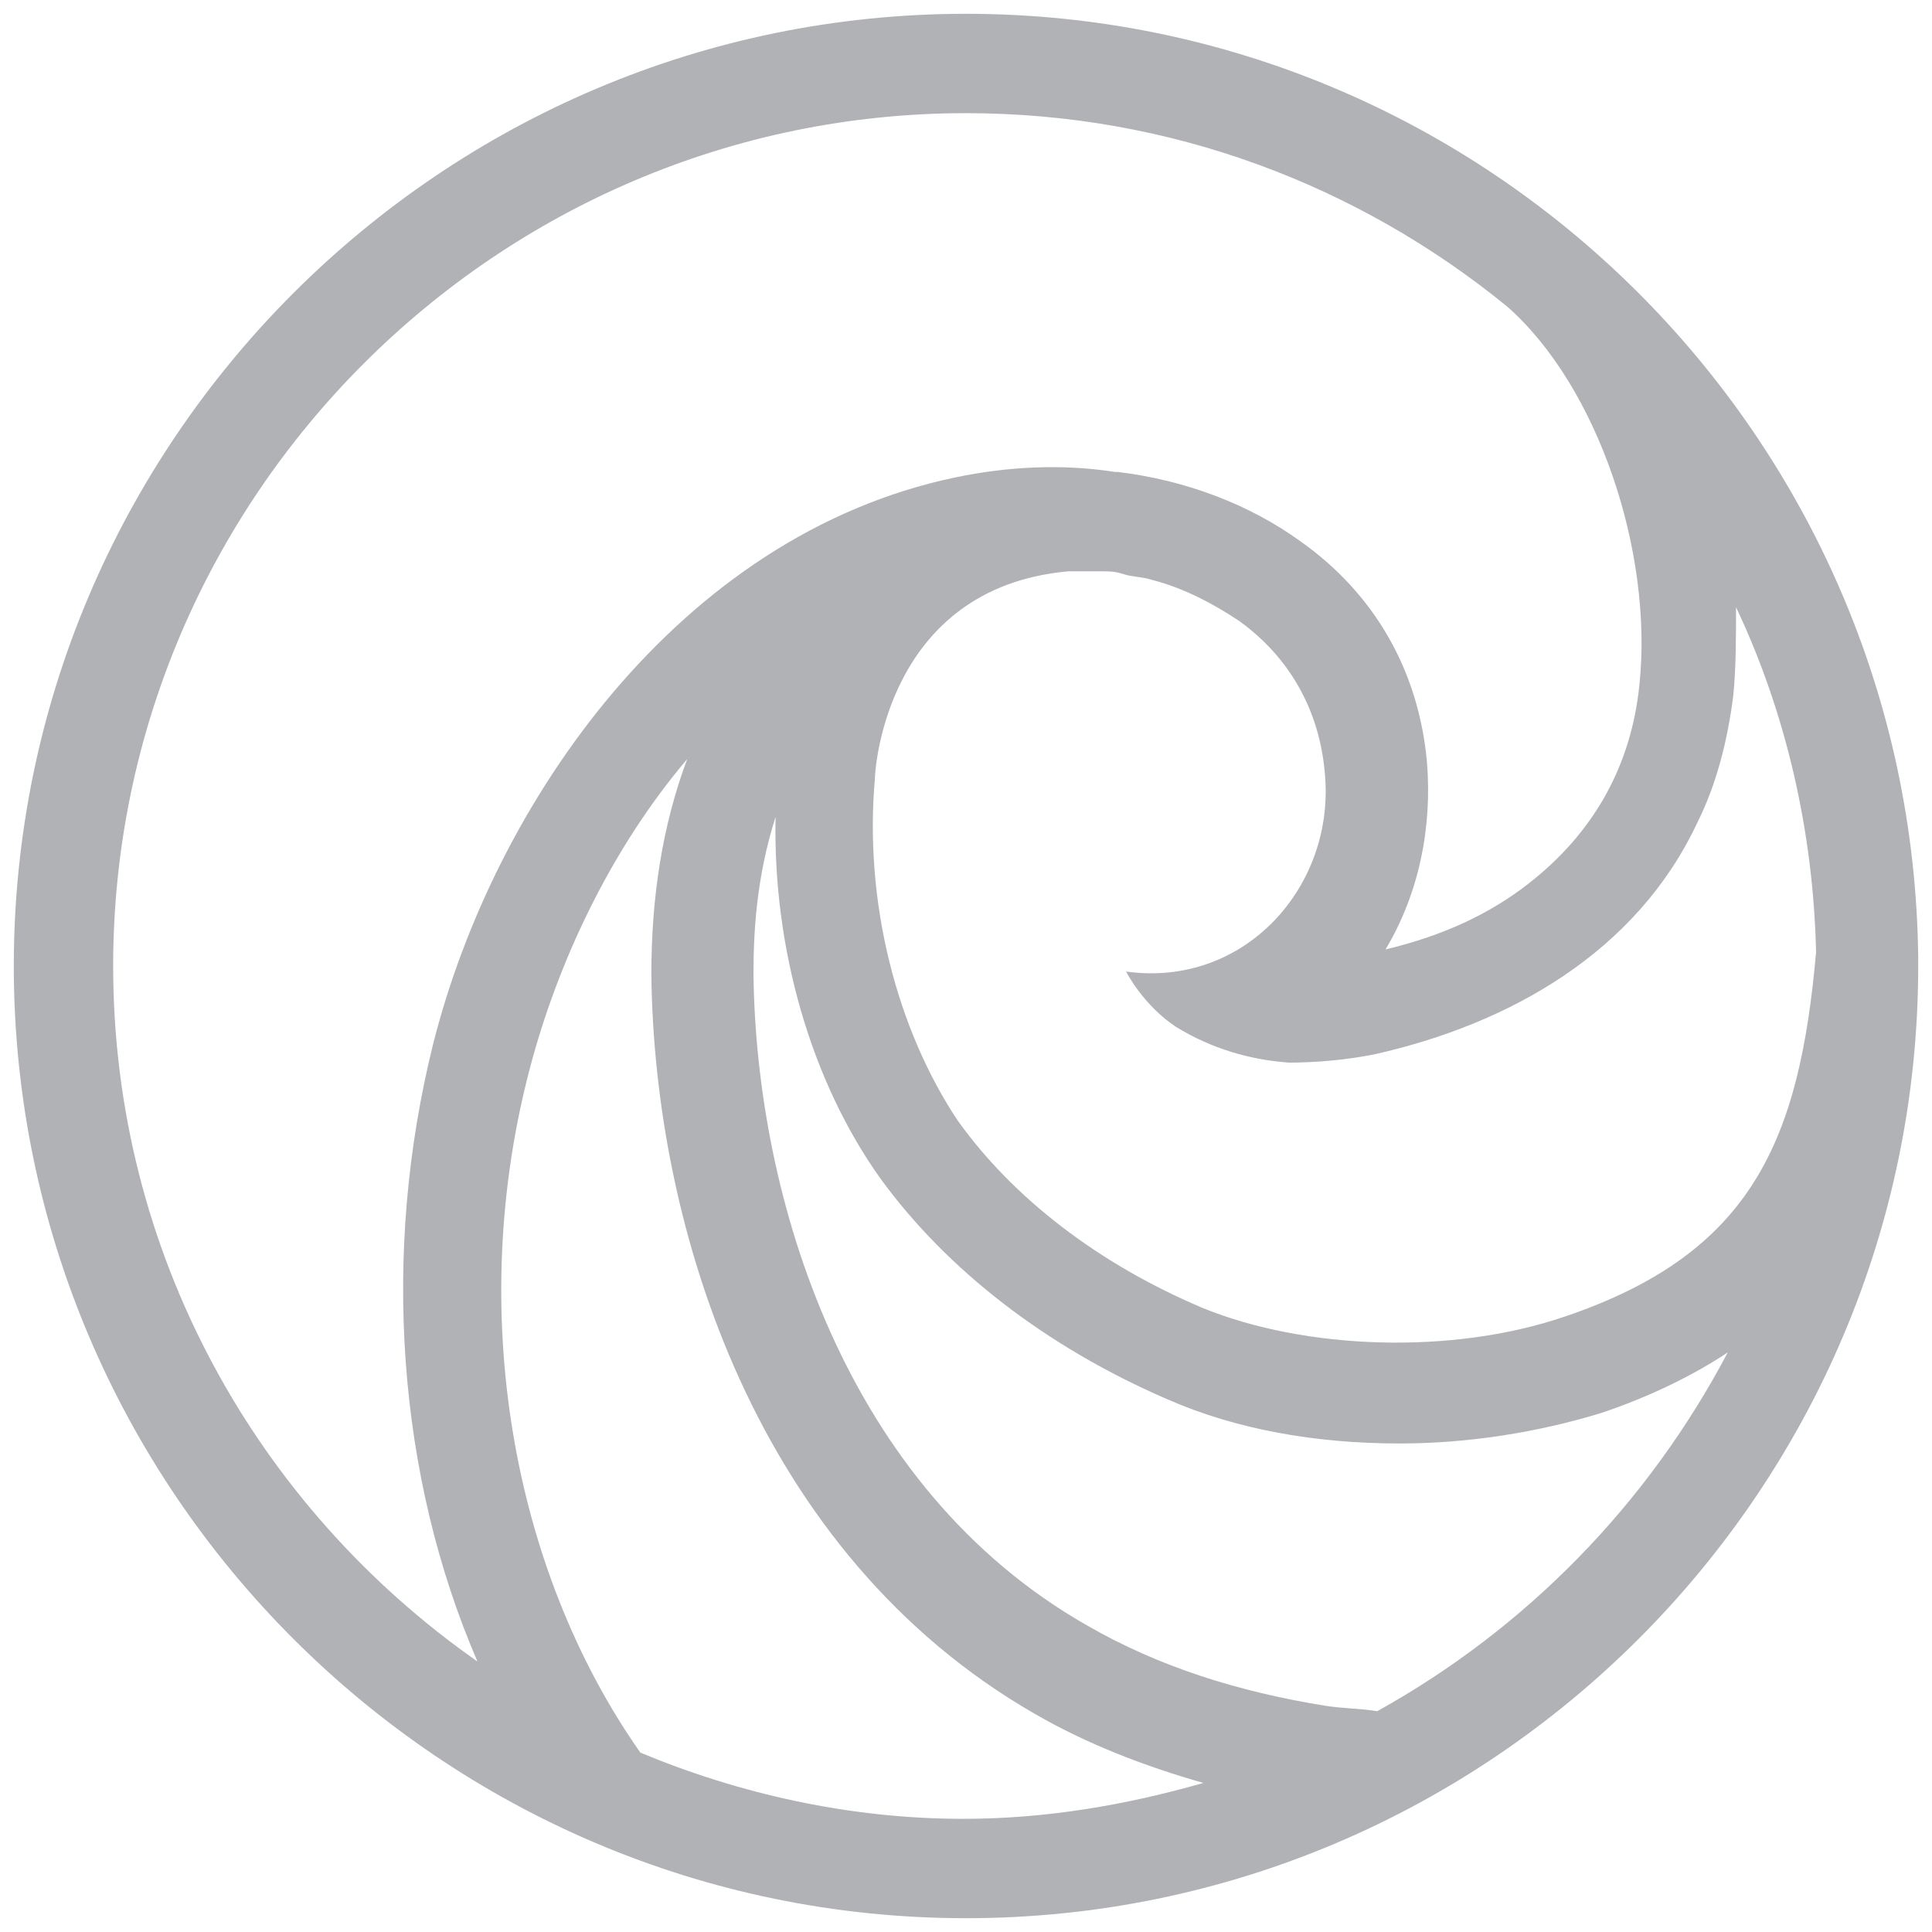 <?xml version="1.0" encoding="utf-8"?>
<!-- Generator: Adobe Illustrator 24.0.1, SVG Export Plug-In . SVG Version: 6.00 Build 0)  -->
<svg version="1.1" id="Layer_1" xmlns="http://www.w3.org/2000/svg" xmlns:xlink="http://www.w3.org/1999/xlink" x="0px" y="0px"
	 viewBox="0 0 70 70" style="enable-background:new 0 0 70 70;" xml:space="preserve">
<style type="text/css">
	.st0{fill:#B1B2B6;}
</style>
<title>Asset 9</title>
<g>
	<path class="st0" d="M69.5,34.7C69.5,34.7,69.5,34.7,69.5,34.7L69.5,34.7C69.3,15.8,53.9,0.5,35,0.5C16,0.5,0.5,16,0.5,35
		C0.5,54,16,69.5,35,69.5S69.5,54,69.5,35C69.5,34.9,69.5,34.8,69.5,34.7z M31.7,28.2c0-0.3,0.4-6.9,7-7.5c0,0,0,0,0,0
		c0.4,0,0.8,0,1.2,0c0.3,0,0.5,0,0.8,0.1c0.3,0.1,0.7,0.1,1,0.2c0,0,0,0,0,0c1.2,0.3,2.3,0.9,3.2,1.5c1.8,1.3,2.9,3.2,3.1,5.5
		c0.4,4.1-2.9,7.8-7.2,7.2c0,0,0.6,1.2,1.8,2c1.3,0.8,2.7,1.2,4.1,1.3c1,0,2.1-0.1,3.1-0.3c4.9-1.1,9.5-3.7,11.7-8.4
		c0.7-1.4,1.1-3,1.3-4.6c0.1-1,0.1-2.1,0.1-3.2c1.8,3.8,2.8,8.1,2.9,12.5c-0.6,6.8-2.3,10.9-9.1,13.2c-4.1,1.4-9.4,1.2-13.1-0.3
		c-3.8-1.6-6.9-4-8.9-6.8C32.5,37.3,31.3,32.7,31.7,28.2z M4.1,35C4.1,18,18,4.1,35,4.1c7.4,0,14.2,2.6,19.6,7
		c3.3,2.9,5.3,8.9,4.8,13.7c-0.3,3-1.7,5.4-4,7.2c-1.4,1.1-3.1,1.9-5.2,2.4c1.2-2,1.7-4.4,1.5-6.8c-0.3-3.3-1.9-6.1-4.6-8
		c-1.8-1.3-4.1-2.2-6.6-2.5l0,0c0,0-0.1,0-0.1,0c-1.9-0.3-3.9-0.2-5.8,0.2c-10,2.1-16.7,11.8-18.9,20.5c-1.9,7.6-1.3,15.7,1.6,22.4
		C9.3,54.6,4.1,45.4,4.1,35z M23.2,63.5c-4.7-6.7-6.3-16.1-4-24.8c1-3.8,2.9-7.9,5.7-11.2c-0.9,2.4-1.3,5-1.3,7.8
		c0.1,9.2,3.8,21,13.9,26.8c1.9,1.1,4,1.9,6.1,2.5c-2.8,0.8-5.7,1.3-8.7,1.3C30.8,65.9,26.8,65,23.2,63.5z M49.9,62
		c-0.6-0.1-1.3-0.1-1.9-0.2c-3.1-0.5-6-1.4-8.6-2.9c-8.8-5-12-15.5-12.1-23.6c0-1.5,0.1-3.5,0.8-5.7c-0.1,4.8,1.3,9.6,3.8,13.1
		c2.4,3.3,6,6.1,10.4,8c2.5,1.1,5.4,1.6,8.4,1.6c2.5,0,5-0.4,7.3-1.1c1.8-0.6,3.4-1.4,4.6-2.2C59.7,54.5,55.3,59,49.9,62z"/>
</g>
</svg>
